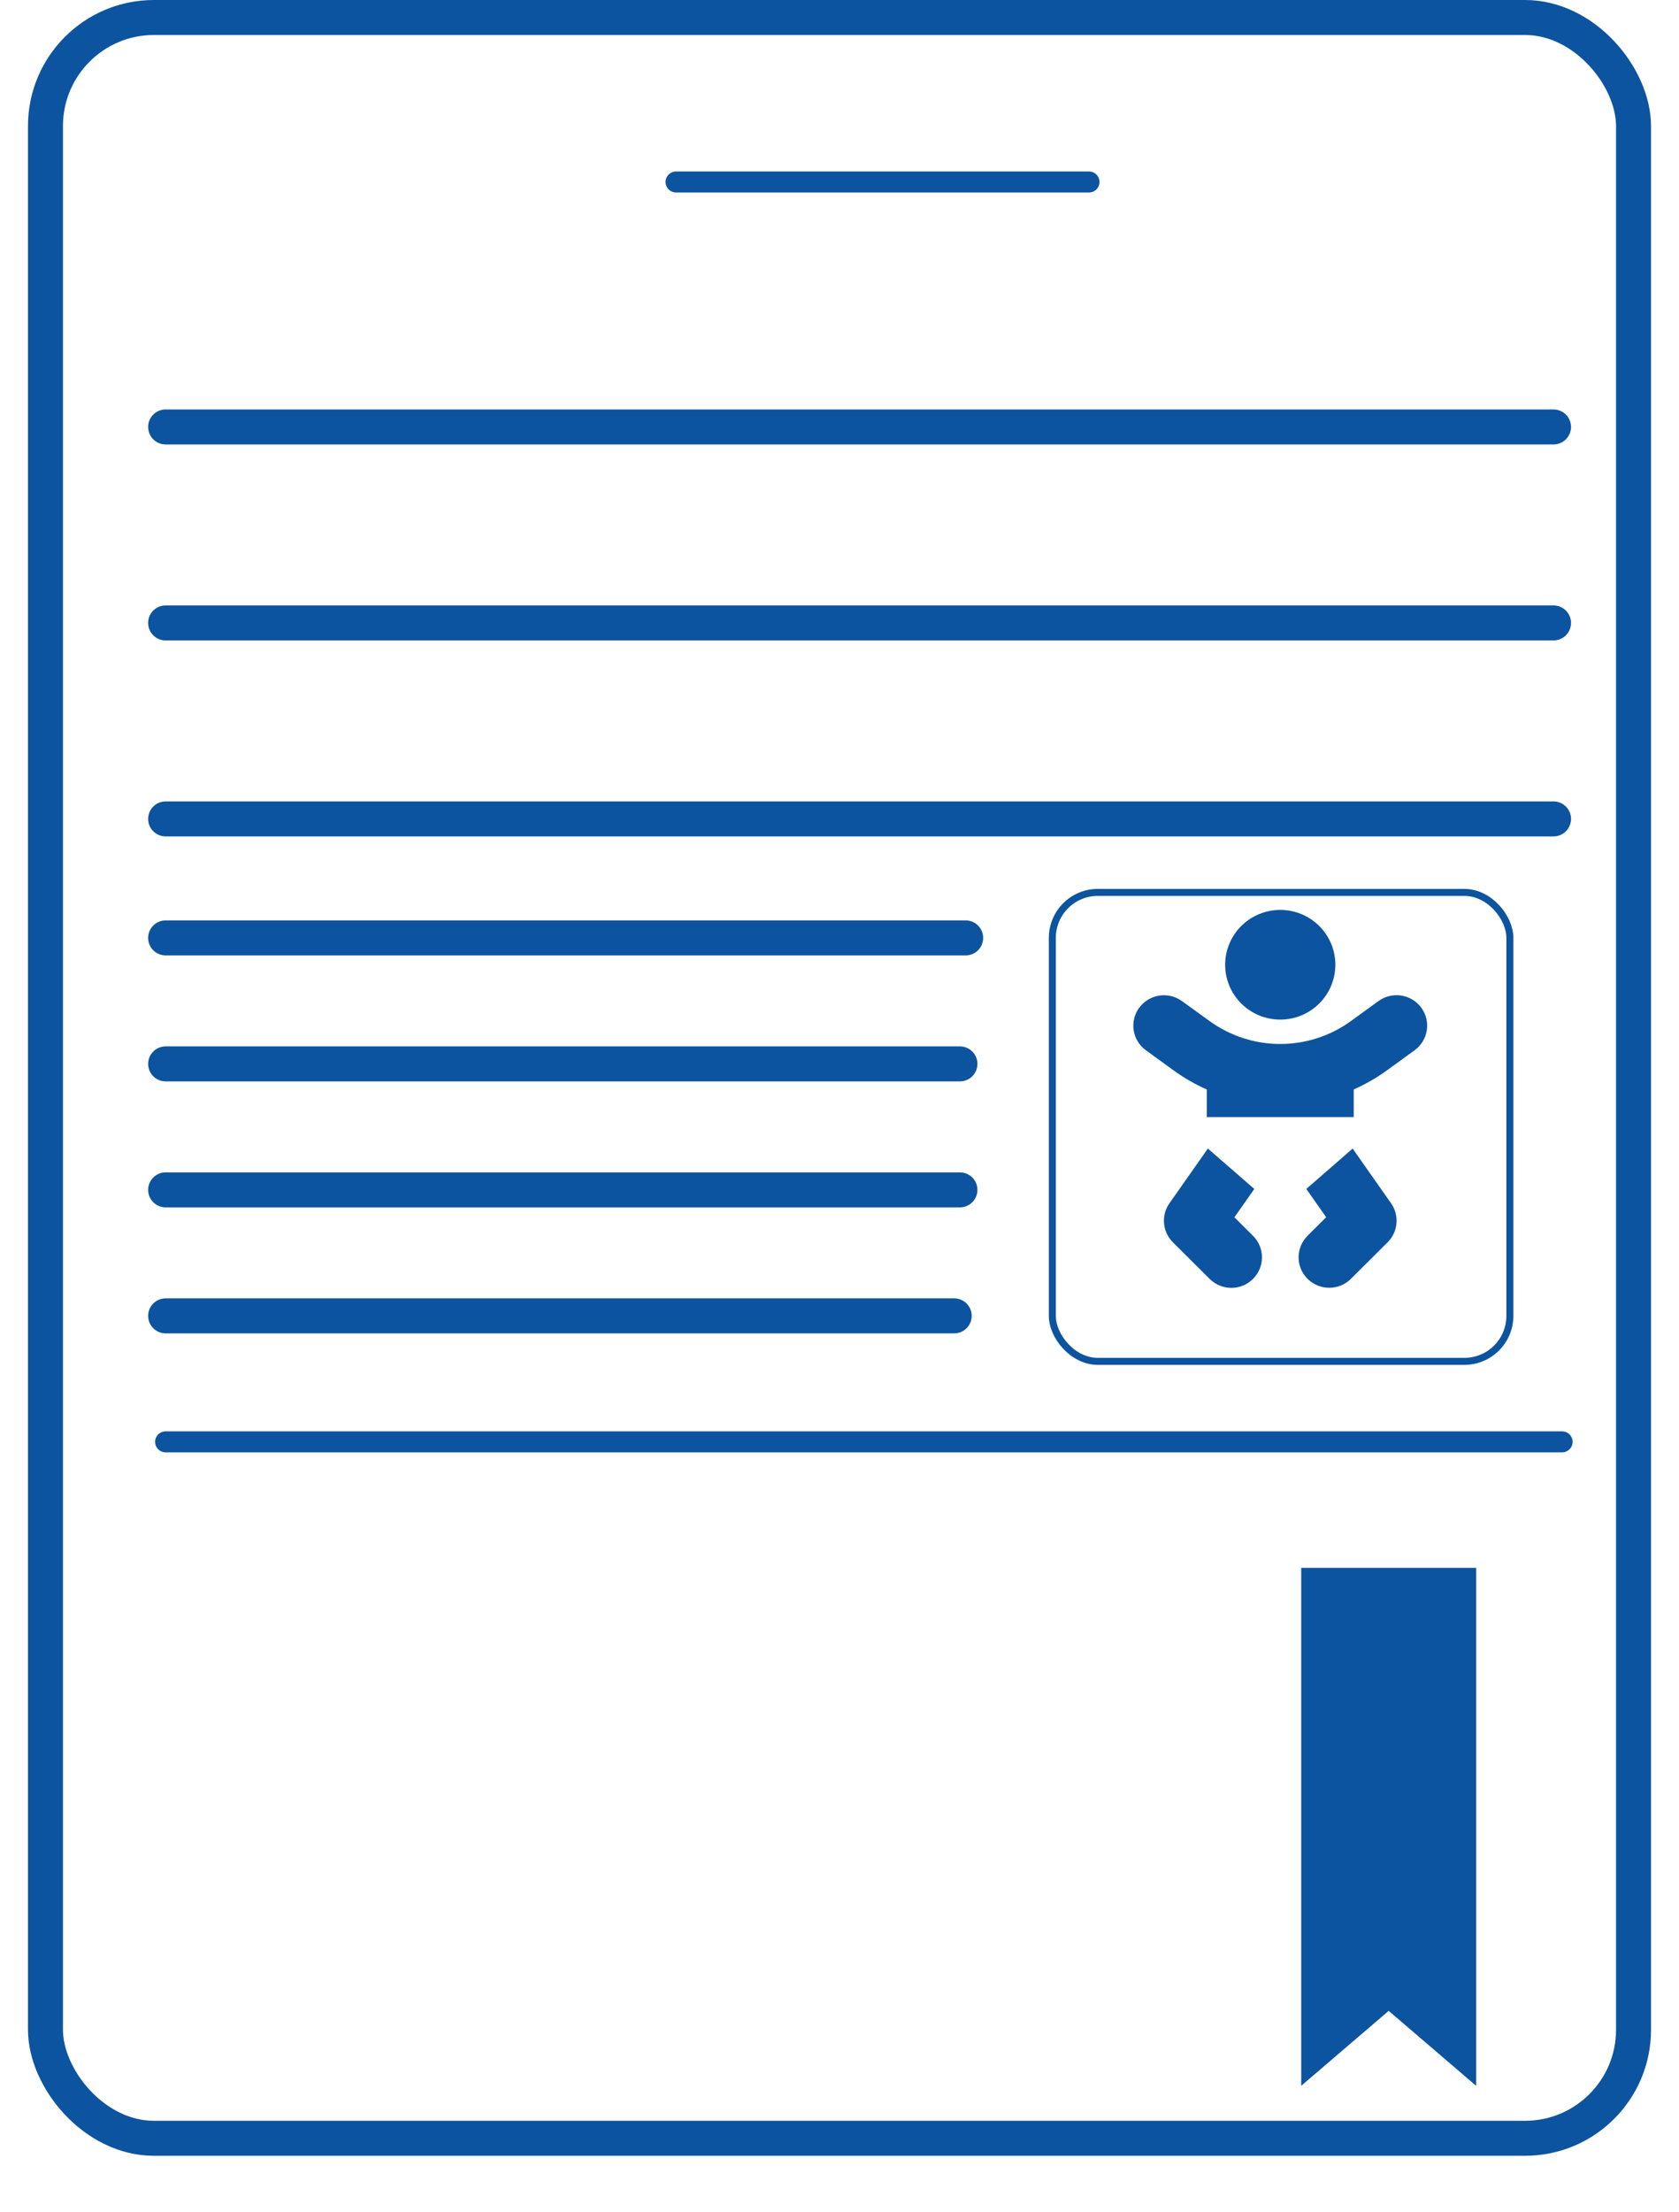 <svg xmlns="http://www.w3.org/2000/svg" width="240" height="316" viewBox="0 0 240 316" fill="none"><g filter="url(#filter0_d_807_162)"><rect x="6.5" y="2.5" width="227" height="303" rx="15.5" fill="white" stroke="#0C549F" stroke-width="5"></rect><path d="M23.675 61H222.064" stroke="#0C549F" stroke-width="5" stroke-linecap="round" stroke-linejoin="round"></path><path d="M23.675 89H222.064" stroke="#0C549F" stroke-width="5" stroke-linecap="round" stroke-linejoin="round"></path><path d="M23.675 117H222.064" stroke="#0C549F" stroke-width="5" stroke-linecap="round" stroke-linejoin="round"></path><path d="M23.675 134L138.035 134" stroke="#0C549F" stroke-width="5" stroke-linecap="round" stroke-linejoin="round"></path><path d="M23.675 152H137.216" stroke="#0C549F" stroke-width="5" stroke-linecap="round" stroke-linejoin="round"></path><path d="M23.675 170H137.216" stroke="#0C549F" stroke-width="5" stroke-linecap="round" stroke-linejoin="round"></path><path d="M23.675 206H223.293" stroke="#0C549F" stroke-width="3" stroke-linecap="round" stroke-linejoin="round"></path><path d="M96.636 26H155.661" stroke="#0C549F" stroke-width="3" stroke-linecap="round" stroke-linejoin="round"></path><path d="M23.675 188H136.396" stroke="#0C549F" stroke-width="5" stroke-linecap="round" stroke-linejoin="round"></path><rect x="150.422" y="127.5" width="65.403" height="67" rx="6.5" stroke="#0C549F"></rect><path d="M175.125 137.837C175.125 136.807 175.329 135.788 175.724 134.838C176.12 133.887 176.701 133.023 177.432 132.295C178.163 131.568 179.032 130.99 179.987 130.597C180.943 130.203 181.967 130 183.002 130C184.036 130 185.06 130.203 186.016 130.597C186.971 130.99 187.84 131.568 188.571 132.295C189.303 133.023 189.883 133.887 190.279 134.838C190.674 135.788 190.878 136.807 190.878 137.837C190.878 138.866 190.674 139.885 190.279 140.835C189.883 141.786 189.303 142.65 188.571 143.378C187.84 144.105 186.971 144.683 186.016 145.077C185.06 145.47 184.036 145.673 183.002 145.673C181.967 145.673 180.943 145.47 179.987 145.077C179.032 144.683 178.163 144.105 177.432 143.378C176.701 142.65 176.12 141.786 175.724 140.835C175.329 139.885 175.125 138.866 175.125 137.837ZM162.839 143.986C164.262 142.038 166.997 141.613 168.955 143.028L172.915 145.891C175.847 148.013 179.38 149.156 183.002 149.156C186.623 149.156 190.156 148.013 193.088 145.891L197.048 143.017C199.007 141.602 201.741 142.038 203.164 143.975C204.586 145.913 204.148 148.644 202.201 150.059L198.241 152.933C196.753 154.01 195.167 154.914 193.504 155.654V159.605H172.499V155.654C170.836 154.925 169.25 154.01 167.762 152.933L163.802 150.059C161.844 148.644 161.417 145.923 162.839 143.975V143.986ZM172.663 164.1L179.293 169.868L176.449 173.917L179.107 176.562C180.814 178.26 180.814 181.014 179.107 182.722C177.4 184.431 174.633 184.42 172.915 182.722L167.664 177.498C166.154 175.996 165.946 173.645 167.161 171.915L172.653 164.1H172.663ZM186.721 169.868L193.351 164.1L198.842 171.915C200.057 173.645 199.849 175.996 198.35 177.487L193.099 182.712C191.392 184.41 188.625 184.41 186.907 182.712C185.19 181.014 185.2 178.26 186.907 176.551L189.565 173.906L186.721 169.857V169.868Z" fill="#0C549F"></path><path d="M211 224H186V298L198.5 287.296L211 298V224Z" fill="#0C549F"></path></g><defs><filter id="filter0_d_807_162" x="0" y="0" width="240" height="316" filterUnits="userSpaceOnUse" color-interpolation-filters="sRGB"><feGaussianBlur stdDeviation="2"></feGaussianBlur></filter></defs></svg>
